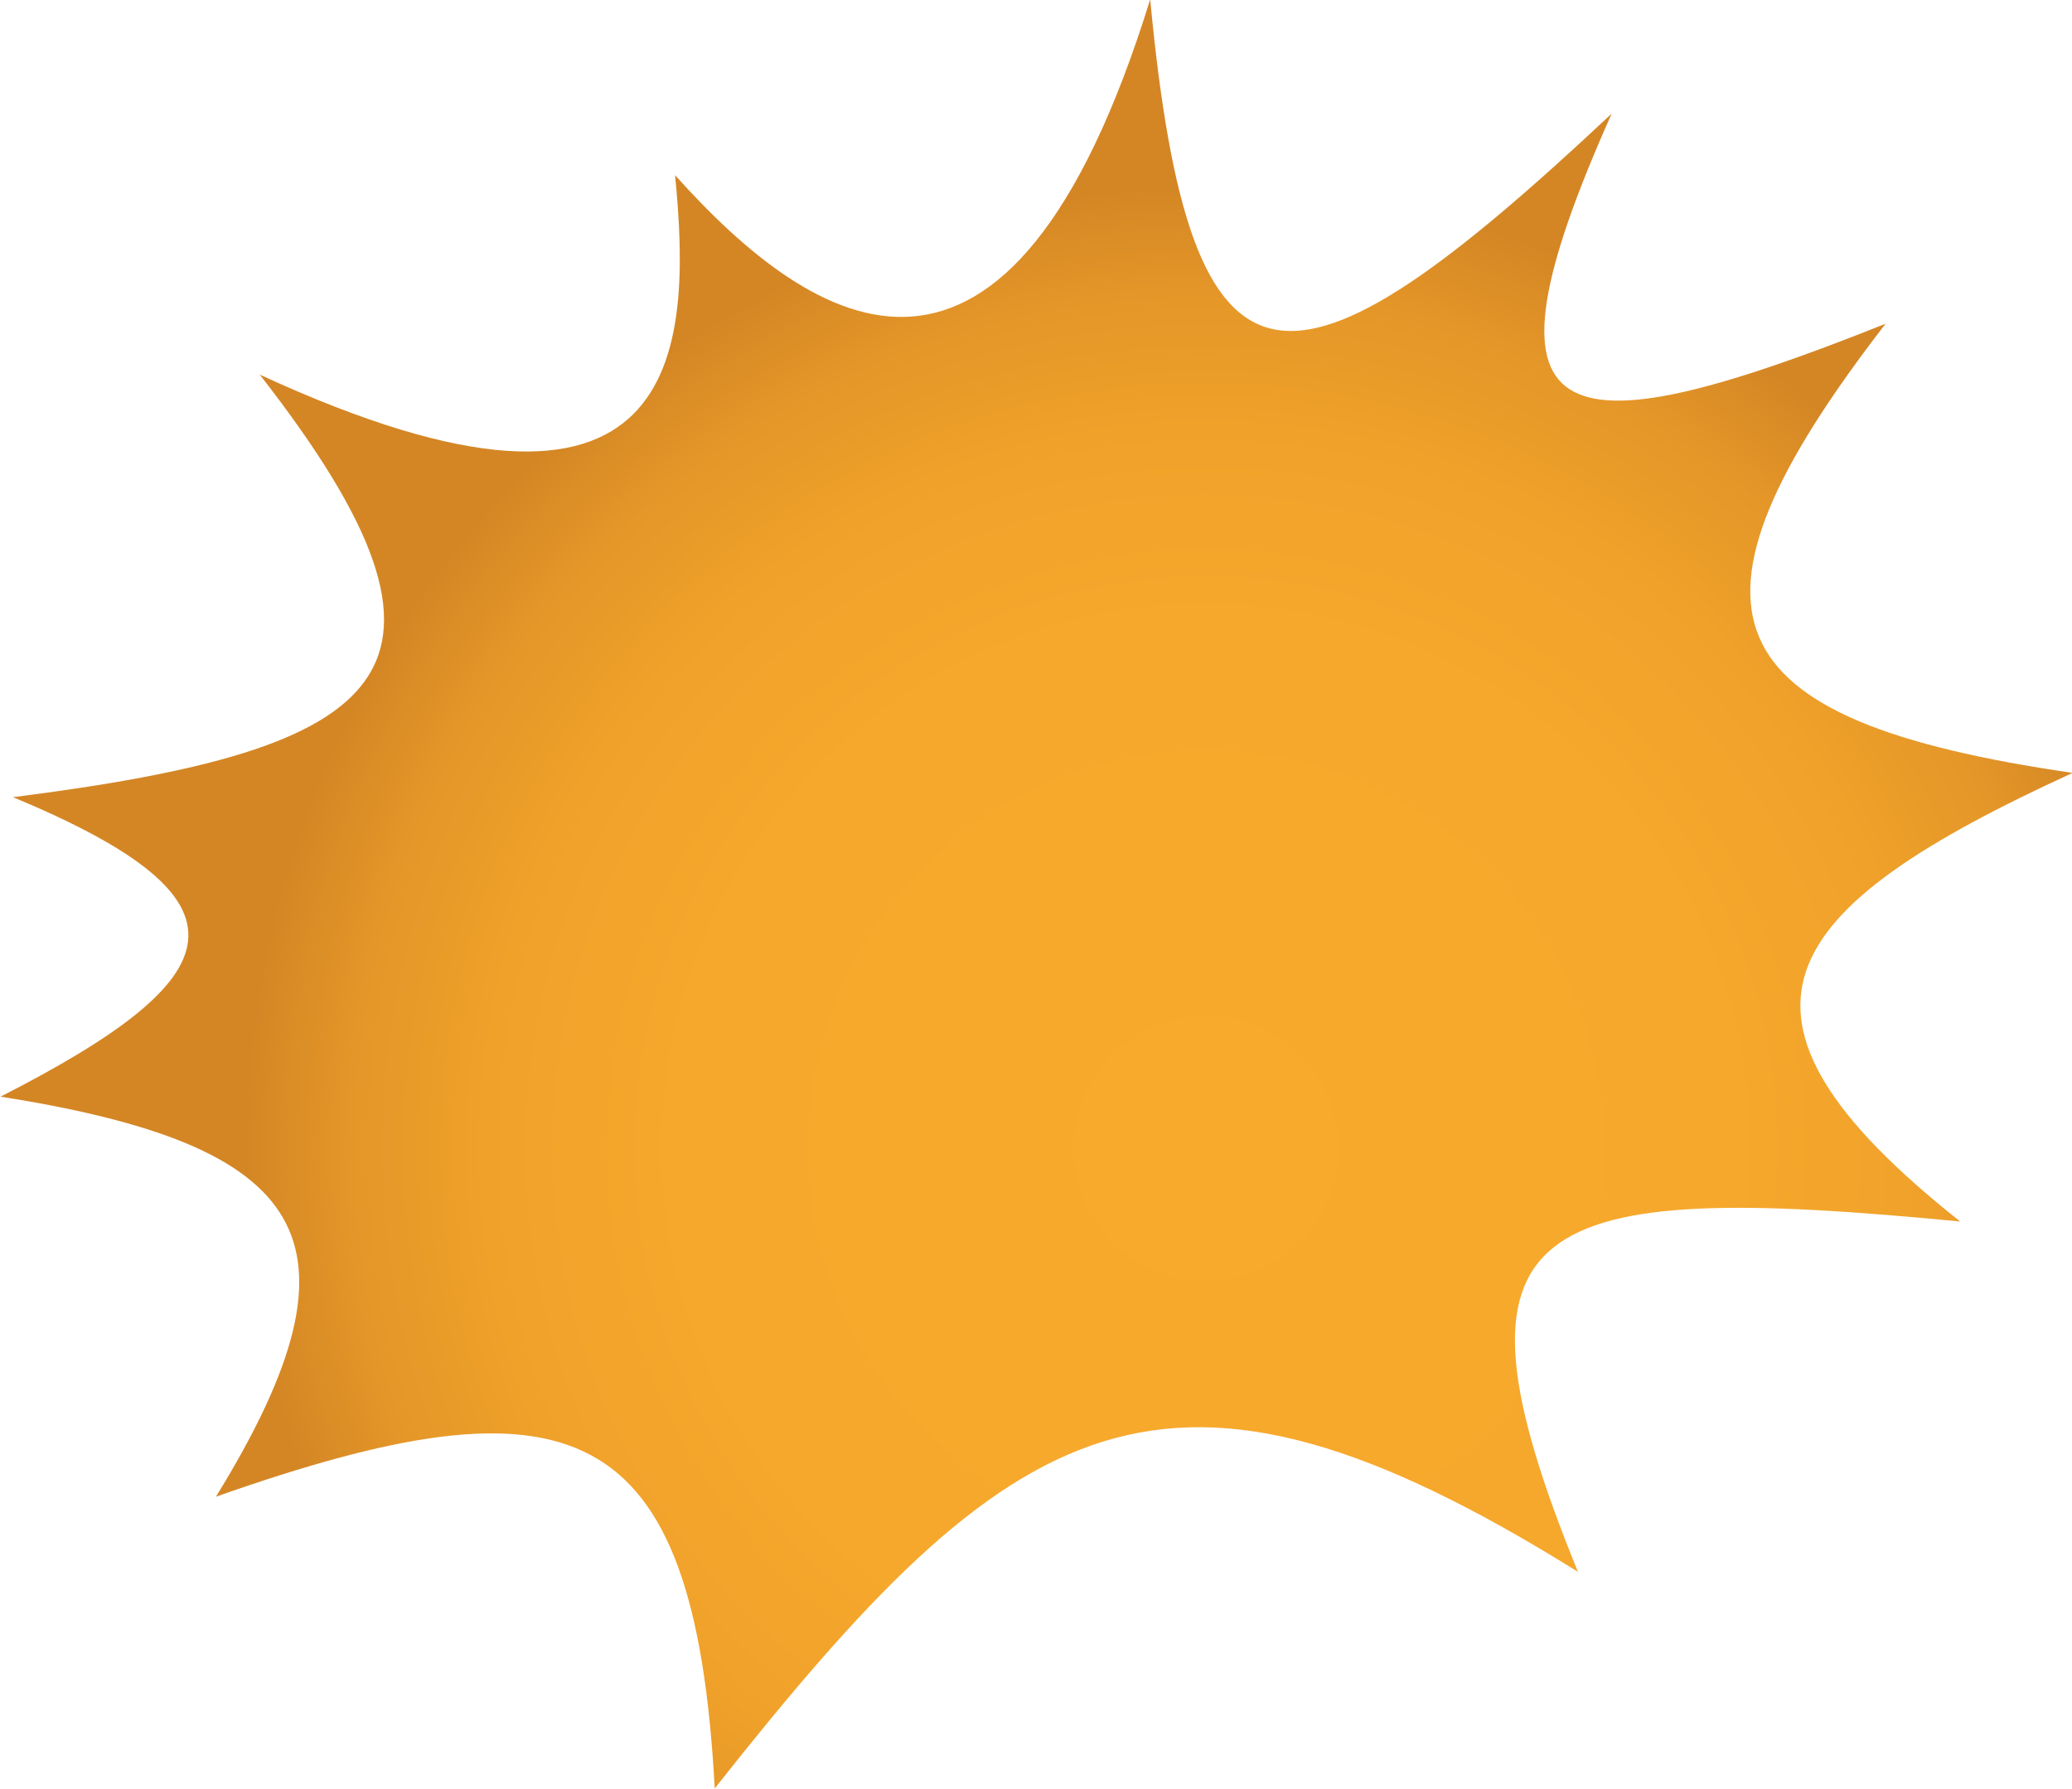 <?xml version="1.0" encoding="utf-8"?>
<!-- Generator: $$$/GeneralStr/196=Adobe Illustrator 27.6.0, SVG Export Plug-In . SVG Version: 6.00 Build 0)  -->
<svg version="1.1" id="Ebene_1" xmlns="http://www.w3.org/2000/svg" xmlns:xlink="http://www.w3.org/1999/xlink" x="0px" y="0px"
	 viewBox="0 0 350.2 302.3" style="enable-background:new 0 0 350.2 302.3;" xml:space="preserve">
<style type="text/css">
	.st0{fill:url(#SVGID_1_);}
</style>
<g>
	<radialGradient id="SVGID_1_" cx="203.827" cy="194.019" r="175.263" gradientUnits="userSpaceOnUse">
		<stop  offset="0" style="stop-color:#F8AA2C"/>
		<stop  offset="0.512" style="stop-color:#F6A82C"/>
		<stop  offset="0.696" style="stop-color:#EFA12A"/>
		<stop  offset="0.827" style="stop-color:#E49628"/>
		<stop  offset="0.927" style="stop-color:#D48625"/>
	</radialGradient>
	<path class="st0" d="M266.7,265.6c-24.6-60.2-8-66.2,64.6-59.2c-44.3-35.1-31.4-52.7,19-75.8c-61.2-8.9-69.5-26.9-31.6-75.9
		c-56.6,22.6-70.5,18.7-46.3-35.5c-54.7,51.3-71.2,52.4-78-19.3c-23.9,77.1-56.8,55.9-80.3,29.7c2.9,29.7,1.6,66.8-70.2,33.7
		c39.4,50.5,22.2,63.3-41.7,71.4c42.1,17.5,37.5,30.4-2.1,50.6c51.7,8.2,63.4,23.8,36.4,67.6c59.9-21.1,80.9-14.1,84.3,49.3
		C171.4,238.1,196.9,222.1,266.7,265.6z"/>
</g>
</svg>
